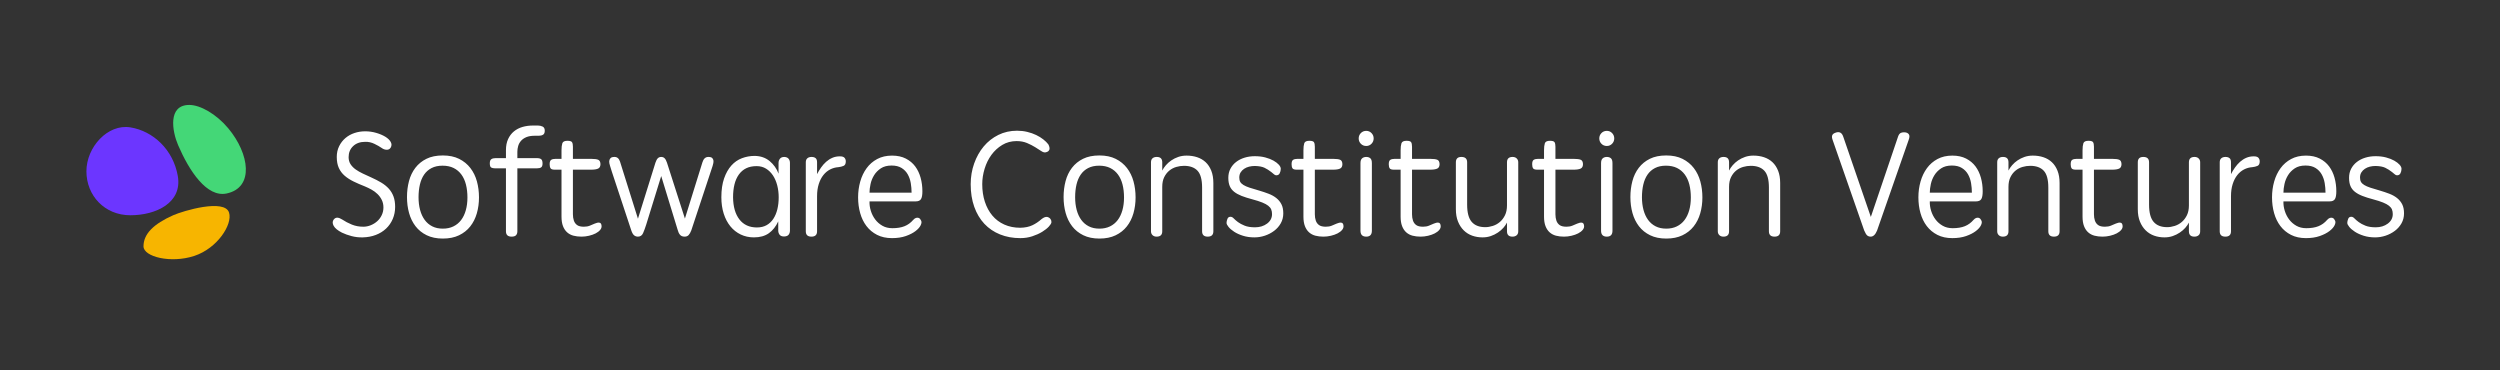 <?xml version="1.0" encoding="UTF-8"?>
<svg width="810px" height="120px" viewBox="0 0 810 120" version="1.1" xmlns="http://www.w3.org/2000/svg" xmlns:xlink="http://www.w3.org/1999/xlink">
    <rect x="0" y="0" width="810" height="120" fill="#333333" stroke="none"/>
    <!-- Generator: Sketch 62 (91390) - https://sketch.com -->
    <title>logo dark</title>
    <desc>Created with Sketch.</desc>
    <g id="logo-dark" stroke="none" stroke-width="1" fill="none" fill-rule="evenodd">
        <g id="Group" transform="translate(28, 34)">
            <path d="M14.238,35.742 C22.591,35.742 31.116,31.672 29.612,23.044 C28.107,14.416 21.564,8.448 14.238,7.266 C6.913,6.083 1.95399252e-14,13.64 1.95399252e-14,21.504 C1.95399252e-14,29.367 5.885,35.742 14.238,35.742 Z" id="Oval" fill="#6C36FF"></path>
            <path d="M36.37,47.773 C42.883,45.535 46.471,42.609 46.823,38.584 C47.119,35.203 38.491,32.222 30.713,34.05 C23.014,35.86 17.414,43.126 18.255,47.043 C19.263,51.737 33.05,48.914 36.37,47.773 Z" id="Oval-Copy" fill="#F7B500" transform="translate(32.501, 41.577) rotate(175) translate(-32.501, -41.577) "></path>
            <path d="M45.407,28.692 C54.452,26.792 52.827,15.807 45.969,7.589 C42.101,2.955 36.901,-1.66533454e-15 33.33,-1.66533454e-15 C26.287,-1.66533454e-15 27.788,8.566 29.698,13.008 C33.33,21.451 39.023,30.033 45.407,28.692 Z" id="Oval" fill="#44D777"></path>
        </g>
        <path d="M117.057,76.916 L117.512,76.912 C119.048,76.88 120.464,76.616 121.76,76.12 C123.056,75.624 124.168,74.936 125.096,74.056 C126.024,73.176 126.744,72.136 127.256,70.936 C127.768,69.736 128.024,68.432 128.024,67.024 C128.024,65.744 127.848,64.624 127.496,63.664 C127.144,62.704 126.632,61.856 125.96,61.12 C125.288,60.384 124.472,59.728 123.512,59.152 C122.552,58.576 121.464,58.016 120.248,57.472 C119.32,57.056 118.416,56.64 117.536,56.224 C116.656,55.808 115.88,55.36 115.208,54.88 C114.536,54.4 113.992,53.84 113.576,53.2 C113.16,52.56 112.952,51.792 112.952,50.896 C112.952,49.456 113.44,48.272 114.416,47.344 C115.392,46.416 116.696,45.952 118.328,45.952 C119.352,45.92 120.344,46.136 121.304,46.6 C122.264,47.064 123.064,47.52 123.704,47.968 C124.184,48.32 124.712,48.504 125.288,48.52 C125.864,48.536 126.296,48.304 126.584,47.824 C126.936,47.216 126.936,46.6 126.584,45.976 C126.232,45.352 125.648,44.792 124.832,44.296 C124.016,43.8 123.032,43.384 121.88,43.048 C120.728,42.712 119.544,42.544 118.328,42.544 C117.112,42.544 115.952,42.728 114.848,43.096 C113.744,43.464 112.768,44.008 111.92,44.728 C111.072,45.448 110.392,46.328 109.88,47.368 C109.368,48.408 109.112,49.568 109.112,50.848 C109.112,52.256 109.336,53.448 109.784,54.424 C110.232,55.4 110.864,56.24 111.68,56.944 C112.496,57.648 113.464,58.272 114.584,58.816 C115.704,59.36 116.92,59.888 118.232,60.4 C118.936,60.688 119.648,61.032 120.368,61.432 C121.088,61.832 121.736,62.312 122.312,62.872 C122.888,63.432 123.352,64.072 123.704,64.792 C124.056,65.512 124.232,66.32 124.232,67.216 C124.232,68.112 124.048,68.944 123.68,69.712 C123.312,70.48 122.824,71.136 122.216,71.68 C121.608,72.224 120.912,72.656 120.128,72.976 C119.344,73.296 118.536,73.456 117.704,73.456 C116.36,73.456 115.12,73.224 113.984,72.76 C112.848,72.296 111.8,71.744 110.84,71.104 C110.296,70.752 109.792,70.56 109.328,70.528 C108.864,70.496 108.456,70.704 108.104,71.152 C107.688,71.728 107.688,72.4 108.104,73.168 C108.52,73.936 109.416,74.672 110.792,75.376 C111.72,75.824 112.768,76.2 113.936,76.504 C115.104,76.808 116.296,76.944 117.512,76.912 L117.057,76.916 Z M143.48,77.296 C145.496,77.296 147.24,76.944 148.712,76.24 C150.184,75.536 151.4,74.576 152.36,73.36 C153.32,72.144 154.032,70.728 154.496,69.112 C154.96,67.496 155.192,65.776 155.192,63.952 C155.192,62.128 154.968,60.4 154.52,58.768 C154.072,57.136 153.368,55.696 152.408,54.448 C151.448,53.2 150.232,52.208 148.76,51.472 C147.288,50.736 145.528,50.368 143.48,50.368 C141.4,50.368 139.632,50.728 138.176,51.448 C136.72,52.168 135.52,53.144 134.576,54.376 C133.632,55.608 132.944,57.04 132.512,58.672 C132.08,60.304 131.864,62.032 131.864,63.856 C131.864,65.68 132.088,67.4 132.536,69.016 C132.984,70.632 133.68,72.056 134.624,73.288 C135.568,74.52 136.776,75.496 138.248,76.216 C139.72,76.936 141.464,77.296 143.48,77.296 Z M143.48,74.08 C142.168,74.08 141.024,73.832 140.048,73.336 C139.072,72.84 138.256,72.144 137.6,71.248 C136.944,70.352 136.448,69.28 136.112,68.032 C135.776,66.784 135.608,65.408 135.608,63.904 C135.608,62.432 135.752,61.072 136.04,59.824 C136.328,58.576 136.784,57.496 137.408,56.584 C138.032,55.672 138.84,54.96 139.832,54.448 C140.824,53.936 142.008,53.68 143.384,53.68 C144.76,53.68 145.952,53.928 146.96,54.424 C147.968,54.92 148.808,55.624 149.48,56.536 C150.152,57.448 150.648,58.536 150.968,59.8 C151.288,61.064 151.448,62.464 151.448,64 C151.448,65.504 151.272,66.88 150.92,68.128 C150.568,69.376 150.056,70.44 149.384,71.32 C148.712,72.2 147.88,72.88 146.888,73.36 C145.896,73.84 144.76,74.08 143.48,74.08 Z M165.752,76.672 C166.424,76.672 166.904,76.52 167.192,76.216 C167.48,75.912 167.624,75.488 167.624,74.944 L167.624,74.944 L167.624,54.544 L173.912,54.544 C174.552,54.544 175.024,54.44 175.328,54.232 C175.632,54.024 175.784,53.6 175.784,52.96 C175.784,52.288 175.64,51.832 175.352,51.592 C175.064,51.352 174.584,51.232 173.912,51.232 L173.912,51.232 L167.624,51.232 L167.624,49.168 C167.624,48.56 167.712,47.944 167.888,47.32 C168.064,46.696 168.368,46.136 168.8,45.64 C169.232,45.144 169.808,44.744 170.528,44.44 C171.248,44.136 172.152,43.984 173.24,43.984 L173.24,43.984 L174.584,43.984 C175.128,43.984 175.584,43.872 175.952,43.648 C176.32,43.424 176.504,42.992 176.504,42.352 C176.504,41.68 176.272,41.232 175.808,41.008 C175.344,40.784 174.84,40.672 174.296,40.672 L174.296,40.672 L172.664,40.672 C171.48,40.672 170.36,40.824 169.304,41.128 C168.248,41.432 167.32,41.912 166.52,42.568 C165.72,43.224 165.088,44.056 164.624,45.064 C164.16,46.072 163.928,47.264 163.928,48.64 L163.928,48.64 L163.928,51.232 L160.568,51.232 C159.992,51.232 159.536,51.344 159.2,51.568 C158.864,51.792 158.696,52.24 158.696,52.912 C158.696,53.648 158.848,54.104 159.152,54.28 C159.456,54.456 159.88,54.544 160.424,54.544 L160.424,54.544 L163.928,54.544 L163.928,74.944 C163.928,76.096 164.536,76.672 165.752,76.672 Z M188.408,76.672 C189.208,76.672 190.016,76.576 190.832,76.384 C191.648,76.192 192.368,75.936 192.992,75.616 C193.616,75.296 194.112,74.912 194.48,74.464 C194.848,74.016 194.984,73.536 194.888,73.024 C194.824,72.48 194.584,72.184 194.168,72.136 C193.752,72.088 193.256,72.192 192.68,72.448 C192.168,72.672 191.64,72.896 191.096,73.12 C190.552,73.344 189.912,73.456 189.176,73.456 C188.216,73.456 187.488,73.28 186.992,72.928 C186.496,72.576 186.144,72.096 185.936,71.488 C185.728,70.88 185.624,70.192 185.624,69.424 L185.624,69.424 L185.624,54.976 L191.48,54.976 C192.536,54.976 193.312,54.856 193.808,54.616 C194.304,54.376 194.552,53.888 194.552,53.152 C194.52,52.416 194.272,51.952 193.808,51.76 C193.344,51.568 192.6,51.472 191.576,51.472 L191.576,51.472 L185.624,51.472 L185.624,47.536 C185.624,46.864 185.528,46.376 185.336,46.072 C185.144,45.768 184.648,45.616 183.848,45.616 C182.92,45.616 182.368,45.888 182.192,46.432 C182.016,46.976 181.928,47.728 181.928,48.688 L181.928,48.688 L181.928,51.472 L179.96,51.472 C179.384,51.472 178.928,51.576 178.592,51.784 C178.256,51.992 178.088,52.464 178.088,53.2 C178.088,53.776 178.184,54.216 178.376,54.52 C178.568,54.824 179.032,54.976 179.768,54.976 L179.768,54.976 L181.928,54.976 L181.928,70.192 C181.928,71.408 182.088,72.432 182.408,73.264 C182.728,74.096 183.176,74.768 183.752,75.28 C184.328,75.792 185.008,76.152 185.792,76.36 C186.576,76.568 187.448,76.672 188.408,76.672 Z M221.816,76.672 C222.36,76.672 222.792,76.504 223.112,76.168 C223.432,75.832 223.72,75.328 223.976,74.656 L223.976,74.656 L230.264,55.648 C230.456,55.104 230.664,54.472 230.888,53.752 C231.112,53.032 231.208,52.496 231.176,52.144 C231.144,51.792 231.016,51.488 230.792,51.232 C230.568,50.976 230.136,50.848 229.496,50.848 C228.568,50.848 227.928,51.44 227.576,52.624 L227.576,52.624 L221.912,70.816 L216.104,52.72 C215.88,52.048 215.624,51.568 215.336,51.28 C215.048,50.992 214.68,50.848 214.232,50.848 C213.784,50.848 213.416,50.992 213.128,51.28 C212.84,51.568 212.584,52.048 212.36,52.72 L212.36,52.72 L206.696,70.864 L200.877,52.336 C200.543,51.344 199.955,50.848 199.112,50.848 C198.472,50.848 198.032,50.984 197.792,51.256 C197.552,51.528 197.416,51.856 197.384,52.24 C197.352,52.592 197.448,53.112 197.672,53.8 C197.896,54.488 198.088,55.104 198.248,55.648 L198.248,55.648 L204.536,74.656 C204.792,75.424 205.096,75.952 205.448,76.24 C205.8,76.528 206.216,76.672 206.696,76.672 C207.464,76.672 208.016,76.296 208.352,75.544 C208.688,74.792 209.032,73.856 209.384,72.736 L209.384,72.736 L214.232,57.04 L219.56,74.464 C219.72,75.104 219.968,75.632 220.304,76.048 C220.64,76.464 221.144,76.672 221.816,76.672 Z M244.28,76.912 C246.232,76.912 247.84,76.464 249.104,75.568 C250.368,74.672 251.384,73.392 252.152,71.728 L252.152,71.728 L252.152,74.704 C252.152,75.216 252.296,75.664 252.584,76.048 C252.872,76.432 253.368,76.624 254.072,76.624 C254.776,76.592 255.264,76.392 255.536,76.024 C255.808,75.656 255.944,75.216 255.944,74.704 L255.944,74.704 L255.944,52.768 C255.944,52.256 255.8,51.816 255.512,51.448 C255.224,51.08 254.76,50.88 254.12,50.848 C253.48,50.848 253.008,51.04 252.704,51.424 C252.4,51.808 252.248,52.256 252.248,52.768 L252.248,52.768 L252.248,56.272 C251.64,54.64 250.68,53.28 249.368,52.192 C248.056,51.104 246.44,50.544 244.52,50.512 C243.08,50.512 241.704,50.76 240.392,51.256 C239.08,51.752 237.936,52.544 236.96,53.632 C235.984,54.72 235.2,56.112 234.608,57.808 C234.016,59.504 233.72,61.536 233.72,63.904 C233.72,65.856 233.976,67.632 234.488,69.232 C235,70.832 235.72,72.2 236.648,73.336 C237.576,74.472 238.688,75.352 239.984,75.976 C241.28,76.6 242.712,76.912 244.28,76.912 Z M245.24,73.696 C242.808,73.696 240.92,72.832 239.576,71.104 C238.232,69.376 237.544,66.976 237.512,63.904 C237.512,62.368 237.664,60.984 237.968,59.752 C238.272,58.52 238.744,57.456 239.384,56.56 C240.024,55.664 240.816,54.984 241.76,54.52 C242.704,54.056 243.832,53.824 245.144,53.824 C246.296,53.824 247.312,54.096 248.192,54.64 C249.072,55.184 249.816,55.912 250.424,56.824 C251.032,57.736 251.496,58.808 251.816,60.04 C252.136,61.272 252.296,62.576 252.296,63.952 C252.296,65.328 252.152,66.608 251.864,67.792 C251.576,68.976 251.144,70.008 250.568,70.888 C249.992,71.768 249.264,72.456 248.384,72.952 C247.504,73.448 246.456,73.696 245.24,73.696 Z M262.904,76.672 C264.12,76.672 264.728,76.096 264.728,74.944 L264.728,74.944 L264.728,63.568 C264.728,62.096 264.912,60.784 265.28,59.632 C265.648,58.48 266.144,57.512 266.768,56.728 C267.392,55.944 268.12,55.336 268.952,54.904 C269.784,54.472 270.68,54.224 271.64,54.16 C272.248,54.096 272.8,53.96 273.296,53.752 C273.792,53.544 274.04,53.056 274.04,52.288 C274.04,51.84 273.904,51.456 273.632,51.136 C273.36,50.816 272.856,50.656 272.12,50.656 C271.224,50.656 270.408,50.816 269.672,51.136 C268.936,51.456 268.264,51.888 267.656,52.432 C267.048,52.976 266.504,53.592 266.024,54.28 C265.544,54.968 265.112,55.68 264.728,56.416 L264.728,56.416 L264.728,52.576 C264.728,51.936 264.568,51.488 264.248,51.232 C263.928,50.976 263.496,50.848 262.952,50.848 C262.376,50.848 261.92,50.992 261.584,51.28 C261.248,51.568 261.08,52 261.08,52.576 L261.08,52.576 L261.08,74.944 C261.08,76.096 261.688,76.672 262.904,76.672 Z M289.016,77.152 C290.712,77.152 292.2,76.928 293.48,76.48 C294.76,76.032 295.808,75.496 296.624,74.872 C297.44,74.248 298,73.616 298.304,72.976 C298.608,72.336 298.648,71.824 298.424,71.44 C298.36,71.28 298.256,71.112 298.112,70.936 C297.968,70.76 297.784,70.64 297.56,70.576 C297.336,70.512 297.08,70.52 296.792,70.6 C296.504,70.68 296.2,70.896 295.88,71.248 C295.08,72.176 294.144,72.856 293.072,73.288 C292,73.72 290.68,73.936 289.112,73.936 C287.896,73.936 286.824,73.672 285.896,73.144 C284.968,72.616 284.192,71.936 283.568,71.104 C282.944,70.272 282.472,69.344 282.152,68.32 C281.832,67.296 281.688,66.272 281.72,65.248 L281.72,65.248 L296.696,65.248 C297.528,65.248 298.096,65 298.4,64.504 C298.704,64.008 298.856,63.168 298.856,61.984 C298.856,60.448 298.664,58.984 298.28,57.592 C297.896,56.2 297.312,54.976 296.528,53.92 C295.744,52.864 294.728,52.016 293.48,51.376 C292.232,50.736 290.744,50.416 289.016,50.416 C287.192,50.416 285.592,50.784 284.216,51.52 C282.84,52.256 281.696,53.248 280.784,54.496 C279.872,55.744 279.184,57.184 278.72,58.816 C278.256,60.448 278.024,62.16 278.024,63.952 C278.024,65.744 278.248,67.44 278.696,69.04 C279.144,70.64 279.824,72.04 280.736,73.24 C281.648,74.44 282.792,75.392 284.168,76.096 C285.544,76.8 287.16,77.152 289.016,77.152 Z M295.352,62.416 L281.72,62.416 C281.72,61.584 281.832,60.656 282.056,59.632 C282.28,58.608 282.664,57.656 283.208,56.776 C283.752,55.896 284.48,55.152 285.392,54.544 C286.304,53.936 287.464,53.632 288.872,53.632 C290.184,53.632 291.264,53.896 292.112,54.424 C292.96,54.952 293.624,55.64 294.104,56.488 C294.584,57.336 294.912,58.28 295.088,59.32 C295.264,60.36 295.352,61.392 295.352,62.416 L295.352,62.416 Z M330.584,77.152 C331.96,77.152 333.256,76.952 334.472,76.552 C335.688,76.152 336.752,75.672 337.664,75.112 C338.576,74.552 339.296,73.984 339.824,73.408 C340.352,72.832 340.632,72.368 340.664,72.016 C340.696,71.664 340.6,71.32 340.376,70.984 C340.152,70.648 339.8,70.416 339.32,70.288 C338.808,70.192 338.2,70.416 337.496,70.96 C336.568,71.792 335.568,72.464 334.496,72.976 C333.424,73.488 332.12,73.76 330.584,73.792 C328.664,73.792 326.936,73.448 325.4,72.76 C323.864,72.072 322.568,71.096 321.512,69.832 C320.456,68.568 319.648,67.072 319.088,65.344 C318.528,63.616 318.248,61.728 318.248,59.68 C318.248,58.016 318.504,56.344 319.016,54.664 C319.528,52.984 320.264,51.488 321.224,50.176 C322.184,48.864 323.352,47.792 324.728,46.96 C326.104,46.128 327.656,45.712 329.384,45.712 C330.632,45.712 331.752,45.92 332.744,46.336 C333.736,46.752 334.616,47.2 335.384,47.68 C336.152,48.16 336.816,48.584 337.376,48.952 C337.936,49.32 338.408,49.456 338.792,49.36 C339.144,49.296 339.424,49.176 339.632,49 C339.84,48.824 339.976,48.608 340.04,48.352 C340.104,47.904 339.976,47.376 339.656,46.768 C339.24,46.224 338.696,45.688 338.024,45.16 C337.352,44.632 336.584,44.16 335.72,43.744 C334.856,43.328 333.896,42.992 332.84,42.736 C331.784,42.48 330.68,42.352 329.528,42.352 C327.32,42.352 325.296,42.808 323.456,43.72 C321.616,44.632 320.04,45.872 318.728,47.44 C317.416,49.008 316.384,50.848 315.632,52.96 C314.88,55.072 314.504,57.312 314.504,59.68 C314.504,62.4 314.888,64.84 315.656,67 C316.424,69.16 317.512,70.992 318.92,72.496 C320.328,74 322.024,75.152 324.008,75.952 C325.992,76.752 328.184,77.152 330.584,77.152 Z M356.216,77.296 C358.232,77.296 359.976,76.944 361.448,76.24 C362.92,75.536 364.136,74.576 365.096,73.36 C366.056,72.144 366.768,70.728 367.232,69.112 C367.696,67.496 367.928,65.776 367.928,63.952 C367.928,62.128 367.704,60.4 367.256,58.768 C366.808,57.136 366.104,55.696 365.144,54.448 C364.184,53.2 362.968,52.208 361.496,51.472 C360.024,50.736 358.264,50.368 356.216,50.368 C354.136,50.368 352.368,50.728 350.912,51.448 C349.456,52.168 348.256,53.144 347.312,54.376 C346.368,55.608 345.68,57.04 345.248,58.672 C344.816,60.304 344.6,62.032 344.6,63.856 C344.6,65.68 344.824,67.4 345.272,69.016 C345.72,70.632 346.416,72.056 347.36,73.288 C348.304,74.52 349.512,75.496 350.984,76.216 C352.456,76.936 354.2,77.296 356.216,77.296 Z M356.216,74.08 C354.904,74.08 353.76,73.832 352.784,73.336 C351.808,72.84 350.992,72.144 350.336,71.248 C349.68,70.352 349.184,69.28 348.848,68.032 C348.512,66.784 348.344,65.408 348.344,63.904 C348.344,62.432 348.488,61.072 348.776,59.824 C349.064,58.576 349.52,57.496 350.144,56.584 C350.768,55.672 351.576,54.96 352.568,54.448 C353.56,53.936 354.744,53.68 356.12,53.68 C357.496,53.68 358.688,53.928 359.696,54.424 C360.704,54.92 361.544,55.624 362.216,56.536 C362.888,57.448 363.384,58.536 363.704,59.8 C364.024,61.064 364.184,62.464 364.184,64 C364.184,65.504 364.008,66.88 363.656,68.128 C363.304,69.376 362.792,70.44 362.12,71.32 C361.448,72.2 360.616,72.88 359.624,73.36 C358.632,73.84 357.496,74.08 356.216,74.08 Z M391.304,76.672 C392.52,76.672 393.128,76.096 393.128,74.944 L393.128,74.944 L393.128,59.296 C393.128,57.76 392.904,56.432 392.456,55.312 C392.008,54.192 391.4,53.272 390.632,52.552 C389.864,51.832 388.952,51.296 387.896,50.944 C386.84,50.592 385.688,50.416 384.44,50.416 C383.48,50.416 382.584,50.56 381.752,50.848 C380.92,51.136 380.168,51.512 379.496,51.976 C378.824,52.44 378.24,52.96 377.744,53.536 C377.248,54.112 376.856,54.688 376.568,55.264 L376.568,55.264 L376.568,52.576 C376.568,51.424 375.976,50.848 374.792,50.848 C374.216,50.848 373.76,50.992 373.424,51.28 C373.088,51.568 372.92,52 372.92,52.576 L372.92,52.576 L372.92,74.944 C372.92,75.456 373.088,75.872 373.424,76.192 C373.76,76.512 374.2,76.672 374.744,76.672 C375.96,76.672 376.568,76.096 376.568,74.944 L376.568,74.944 L376.568,60.544 C376.568,59.296 376.784,58.24 377.216,57.376 C377.648,56.512 378.2,55.808 378.872,55.264 C379.544,54.72 380.296,54.328 381.128,54.088 C381.96,53.848 382.792,53.728 383.624,53.728 C385.544,53.728 387,54.256 387.992,55.312 C388.984,56.368 389.48,58.192 389.48,60.784 L389.48,60.784 L389.48,74.944 C389.48,76.096 390.088,76.672 391.304,76.672 Z M406.424,76.912 C407.576,76.912 408.704,76.728 409.808,76.36 C410.912,75.992 411.912,75.472 412.808,74.8 C413.704,74.128 414.424,73.312 414.968,72.352 C415.512,71.392 415.784,70.32 415.784,69.136 C415.784,67.952 415.584,66.968 415.184,66.184 C414.784,65.4 414.232,64.728 413.528,64.168 C412.824,63.608 411.992,63.144 411.032,62.776 C410.072,62.408 409.048,62.064 407.96,61.744 C406.712,61.392 405.68,61.08 404.864,60.808 C404.048,60.536 403.392,60.248 402.896,59.944 C402.4,59.64 402.048,59.304 401.84,58.936 C401.632,58.568 401.528,58.096 401.528,57.52 C401.528,56.88 401.672,56.328 401.96,55.864 C402.248,55.4 402.632,55.008 403.112,54.688 C403.592,54.368 404.128,54.136 404.72,53.992 C405.312,53.848 405.928,53.776 406.568,53.776 C407.912,53.808 408.952,54 409.688,54.352 C410.424,54.704 411.16,55.168 411.896,55.744 C412.312,56.096 412.632,56.36 412.856,56.536 C413.08,56.712 413.304,56.8 413.528,56.8 C414.04,56.8 414.408,56.576 414.632,56.128 C414.856,55.68 414.968,55.2 414.968,54.688 C414.968,54.272 414.76,53.832 414.344,53.368 C413.928,52.904 413.352,52.464 412.616,52.048 C411.88,51.632 411,51.288 409.976,51.016 C408.952,50.744 407.816,50.608 406.568,50.608 C405.384,50.608 404.272,50.768 403.232,51.088 C402.192,51.408 401.28,51.872 400.496,52.48 C399.712,53.088 399.096,53.824 398.648,54.688 C398.2,55.552 397.976,56.528 397.976,57.616 C397.976,58.672 398.128,59.56 398.432,60.28 C398.736,61 399.208,61.616 399.848,62.128 C400.488,62.64 401.296,63.088 402.272,63.472 C403.248,63.856 404.408,64.224 405.752,64.576 C407.064,64.928 408.136,65.272 408.968,65.608 C409.8,65.944 410.448,66.296 410.912,66.664 C411.376,67.032 411.696,67.432 411.872,67.864 C412.048,68.296 412.136,68.8 412.136,69.376 C412.136,70.624 411.6,71.648 410.528,72.448 C409.456,73.248 408.152,73.648 406.616,73.648 C405.272,73.648 404.16,73.472 403.28,73.12 C402.4,72.768 401.68,72.384 401.12,71.968 C400.56,71.552 400.104,71.16 399.752,70.792 C399.4,70.424 399.064,70.24 398.744,70.24 C398.232,70.208 397.88,70.432 397.688,70.912 C397.496,71.392 397.4,71.824 397.4,72.208 C397.4,72.56 397.616,73 398.048,73.528 C398.48,74.056 399.088,74.576 399.872,75.088 C400.656,75.6 401.608,76.032 402.728,76.384 C403.848,76.736 405.08,76.912 406.424,76.912 Z M428.792,76.672 C429.592,76.672 430.4,76.576 431.216,76.384 C432.032,76.192 432.752,75.936 433.376,75.616 C434,75.296 434.496,74.912 434.864,74.464 C435.232,74.016 435.368,73.536 435.272,73.024 C435.208,72.48 434.968,72.184 434.552,72.136 C434.136,72.088 433.64,72.192 433.064,72.448 C432.552,72.672 432.024,72.896 431.48,73.12 C430.936,73.344 430.296,73.456 429.56,73.456 C428.6,73.456 427.872,73.28 427.376,72.928 C426.88,72.576 426.528,72.096 426.32,71.488 C426.112,70.88 426.008,70.192 426.008,69.424 L426.008,69.424 L426.008,54.976 L431.864,54.976 C432.92,54.976 433.696,54.856 434.192,54.616 C434.688,54.376 434.936,53.888 434.936,53.152 C434.904,52.416 434.656,51.952 434.192,51.76 C433.728,51.568 432.984,51.472 431.96,51.472 L431.96,51.472 L426.008,51.472 L426.008,47.536 C426.008,46.864 425.912,46.376 425.72,46.072 C425.528,45.768 425.032,45.616 424.232,45.616 C423.304,45.616 422.752,45.888 422.576,46.432 C422.4,46.976 422.312,47.728 422.312,48.688 L422.312,48.688 L422.312,51.472 L420.344,51.472 C419.768,51.472 419.312,51.576 418.976,51.784 C418.64,51.992 418.472,52.464 418.472,53.2 C418.472,53.776 418.568,54.216 418.76,54.52 C418.952,54.824 419.416,54.976 420.152,54.976 L420.152,54.976 L422.312,54.976 L422.312,70.192 C422.312,71.408 422.472,72.432 422.792,73.264 C423.112,74.096 423.56,74.768 424.136,75.28 C424.712,75.792 425.392,76.152 426.176,76.36 C426.96,76.568 427.832,76.672 428.792,76.672 Z M442.664,47.296 C443.336,47.296 443.904,47.056 444.368,46.576 C444.832,46.096 445.064,45.52 445.064,44.848 C445.064,44.176 444.832,43.6 444.368,43.12 C443.904,42.64 443.336,42.4 442.664,42.4 C441.96,42.4 441.376,42.64 440.912,43.12 C440.448,43.6 440.216,44.176 440.216,44.848 C440.216,45.52 440.448,46.096 440.912,46.576 C441.376,47.056 441.96,47.296 442.664,47.296 Z M442.664,76.672 C443.88,76.672 444.488,76.032 444.488,74.752 L444.488,74.752 L444.488,52.864 C444.488,52.096 444.32,51.568 443.984,51.28 C443.648,50.992 443.208,50.848 442.664,50.848 C442.12,50.848 441.672,51 441.32,51.304 C440.968,51.608 440.792,52.128 440.792,52.864 L440.792,52.864 L440.792,74.752 C440.792,76.032 441.416,76.672 442.664,76.672 Z M460.28,76.672 C461.08,76.672 461.888,76.576 462.704,76.384 C463.52,76.192 464.24,75.936 464.864,75.616 C465.488,75.296 465.984,74.912 466.352,74.464 C466.72,74.016 466.856,73.536 466.76,73.024 C466.696,72.48 466.456,72.184 466.04,72.136 C465.624,72.088 465.128,72.192 464.552,72.448 C464.04,72.672 463.512,72.896 462.968,73.12 C462.424,73.344 461.784,73.456 461.048,73.456 C460.088,73.456 459.36,73.28 458.864,72.928 C458.368,72.576 458.016,72.096 457.808,71.488 C457.6,70.88 457.496,70.192 457.496,69.424 L457.496,69.424 L457.496,54.976 L463.352,54.976 C464.408,54.976 465.184,54.856 465.68,54.616 C466.176,54.376 466.424,53.888 466.424,53.152 C466.392,52.416 466.144,51.952 465.68,51.76 C465.216,51.568 464.472,51.472 463.448,51.472 L463.448,51.472 L457.496,51.472 L457.496,47.536 C457.496,46.864 457.4,46.376 457.208,46.072 C457.016,45.768 456.52,45.616 455.72,45.616 C454.792,45.616 454.24,45.888 454.064,46.432 C453.888,46.976 453.8,47.728 453.8,48.688 L453.8,48.688 L453.8,51.472 L451.832,51.472 C451.256,51.472 450.8,51.576 450.464,51.784 C450.128,51.992 449.96,52.464 449.96,53.2 C449.96,53.776 450.056,54.216 450.248,54.52 C450.44,54.824 450.904,54.976 451.64,54.976 L451.64,54.976 L453.8,54.976 L453.8,70.192 C453.8,71.408 453.96,72.432 454.28,73.264 C454.6,74.096 455.048,74.768 455.624,75.28 C456.2,75.792 456.88,76.152 457.664,76.36 C458.448,76.568 459.32,76.672 460.28,76.672 Z M480.344,76.912 C481.304,76.912 482.2,76.768 483.032,76.48 C483.864,76.192 484.624,75.816 485.312,75.352 C486,74.888 486.592,74.376 487.088,73.816 C487.584,73.256 487.976,72.688 488.264,72.112 L488.264,72.112 L488.264,74.944 C488.264,76.096 488.856,76.672 490.04,76.672 C490.584,76.672 491.032,76.528 491.384,76.24 C491.736,75.952 491.912,75.52 491.912,74.944 L491.912,74.944 L491.912,52.576 C491.912,52.064 491.744,51.648 491.408,51.328 C491.072,51.008 490.632,50.848 490.088,50.848 C488.872,50.848 488.264,51.424 488.264,52.576 L488.264,52.576 L488.264,66.544 C488.264,67.792 488.048,68.856 487.616,69.736 C487.184,70.616 486.632,71.344 485.96,71.92 C485.288,72.496 484.528,72.92 483.68,73.192 C482.832,73.464 482.008,73.6 481.208,73.6 C479.288,73.6 477.832,73.032 476.84,71.896 C475.848,70.76 475.352,68.896 475.352,66.304 L475.352,66.304 L475.352,52.576 C475.352,51.424 474.728,50.848 473.48,50.848 C472.296,50.848 471.704,51.424 471.704,52.576 L471.704,52.576 L471.704,67.792 C471.704,69.328 471.936,70.664 472.4,71.8 C472.864,72.936 473.488,73.888 474.272,74.656 C475.056,75.424 475.968,75.992 477.008,76.36 C478.048,76.728 479.16,76.912 480.344,76.912 Z M506.744,76.672 C507.544,76.672 508.352,76.576 509.168,76.384 C509.984,76.192 510.704,75.936 511.328,75.616 C511.952,75.296 512.448,74.912 512.816,74.464 C513.184,74.016 513.32,73.536 513.224,73.024 C513.16,72.48 512.92,72.184 512.504,72.136 C512.088,72.088 511.592,72.192 511.016,72.448 C510.504,72.672 509.976,72.896 509.432,73.12 C508.888,73.344 508.248,73.456 507.512,73.456 C506.552,73.456 505.824,73.28 505.328,72.928 C504.832,72.576 504.48,72.096 504.272,71.488 C504.064,70.88 503.96,70.192 503.96,69.424 L503.96,69.424 L503.96,54.976 L509.816,54.976 C510.872,54.976 511.648,54.856 512.144,54.616 C512.64,54.376 512.888,53.888 512.888,53.152 C512.856,52.416 512.608,51.952 512.144,51.76 C511.68,51.568 510.936,51.472 509.912,51.472 L509.912,51.472 L503.96,51.472 L503.96,47.536 C503.96,46.864 503.864,46.376 503.672,46.072 C503.48,45.768 502.984,45.616 502.184,45.616 C501.256,45.616 500.704,45.888 500.528,46.432 C500.352,46.976 500.264,47.728 500.264,48.688 L500.264,48.688 L500.264,51.472 L498.296,51.472 C497.72,51.472 497.264,51.576 496.928,51.784 C496.592,51.992 496.424,52.464 496.424,53.2 C496.424,53.776 496.52,54.216 496.712,54.52 C496.904,54.824 497.368,54.976 498.104,54.976 L498.104,54.976 L500.264,54.976 L500.264,70.192 C500.264,71.408 500.424,72.432 500.744,73.264 C501.064,74.096 501.512,74.768 502.088,75.28 C502.664,75.792 503.344,76.152 504.128,76.36 C504.912,76.568 505.784,76.672 506.744,76.672 Z M520.616,47.296 C521.288,47.296 521.856,47.056 522.32,46.576 C522.784,46.096 523.016,45.52 523.016,44.848 C523.016,44.176 522.784,43.6 522.32,43.12 C521.856,42.64 521.288,42.4 520.616,42.4 C519.912,42.4 519.328,42.64 518.864,43.12 C518.4,43.6 518.168,44.176 518.168,44.848 C518.168,45.52 518.4,46.096 518.864,46.576 C519.328,47.056 519.912,47.296 520.616,47.296 Z M520.616,76.672 C521.832,76.672 522.44,76.032 522.44,74.752 L522.44,74.752 L522.44,52.864 C522.44,52.096 522.272,51.568 521.936,51.28 C521.6,50.992 521.16,50.848 520.616,50.848 C520.072,50.848 519.624,51 519.272,51.304 C518.92,51.608 518.744,52.128 518.744,52.864 L518.744,52.864 L518.744,74.752 C518.744,76.032 519.368,76.672 520.616,76.672 Z M539.864,77.296 C541.88,77.296 543.624,76.944 545.096,76.24 C546.568,75.536 547.784,74.576 548.744,73.36 C549.704,72.144 550.416,70.728 550.88,69.112 C551.344,67.496 551.576,65.776 551.576,63.952 C551.576,62.128 551.352,60.4 550.904,58.768 C550.456,57.136 549.752,55.696 548.792,54.448 C547.832,53.2 546.616,52.208 545.144,51.472 C543.672,50.736 541.912,50.368 539.864,50.368 C537.784,50.368 536.016,50.728 534.56,51.448 C533.104,52.168 531.904,53.144 530.96,54.376 C530.016,55.608 529.328,57.04 528.896,58.672 C528.464,60.304 528.248,62.032 528.248,63.856 C528.248,65.68 528.472,67.4 528.92,69.016 C529.368,70.632 530.064,72.056 531.008,73.288 C531.952,74.52 533.16,75.496 534.632,76.216 C536.104,76.936 537.848,77.296 539.864,77.296 Z M539.864,74.08 C538.552,74.08 537.408,73.832 536.432,73.336 C535.456,72.84 534.64,72.144 533.984,71.248 C533.328,70.352 532.832,69.28 532.496,68.032 C532.16,66.784 531.992,65.408 531.992,63.904 C531.992,62.432 532.136,61.072 532.424,59.824 C532.712,58.576 533.168,57.496 533.792,56.584 C534.416,55.672 535.224,54.96 536.216,54.448 C537.208,53.936 538.392,53.68 539.768,53.68 C541.144,53.68 542.336,53.928 543.344,54.424 C544.352,54.92 545.192,55.624 545.864,56.536 C546.536,57.448 547.032,58.536 547.352,59.8 C547.672,61.064 547.832,62.464 547.832,64 C547.832,65.504 547.656,66.88 547.304,68.128 C546.952,69.376 546.44,70.44 545.768,71.32 C545.096,72.2 544.264,72.88 543.272,73.36 C542.28,73.84 541.144,74.08 539.864,74.08 Z M574.952,76.672 C576.168,76.672 576.776,76.096 576.776,74.944 L576.776,74.944 L576.776,59.296 C576.776,57.76 576.552,56.432 576.104,55.312 C575.656,54.192 575.048,53.272 574.28,52.552 C573.512,51.832 572.6,51.296 571.544,50.944 C570.488,50.592 569.336,50.416 568.088,50.416 C567.128,50.416 566.232,50.56 565.4,50.848 C564.568,51.136 563.816,51.512 563.144,51.976 C562.472,52.44 561.888,52.96 561.392,53.536 C560.896,54.112 560.504,54.688 560.216,55.264 L560.216,55.264 L560.216,52.576 C560.216,51.424 559.624,50.848 558.44,50.848 C557.864,50.848 557.408,50.992 557.072,51.28 C556.736,51.568 556.568,52 556.568,52.576 L556.568,52.576 L556.568,74.944 C556.568,75.456 556.736,75.872 557.072,76.192 C557.408,76.512 557.848,76.672 558.392,76.672 C559.608,76.672 560.216,76.096 560.216,74.944 L560.216,74.944 L560.216,60.544 C560.216,59.296 560.432,58.24 560.864,57.376 C561.296,56.512 561.848,55.808 562.52,55.264 C563.192,54.72 563.944,54.328 564.776,54.088 C565.608,53.848 566.44,53.728 567.272,53.728 C569.192,53.728 570.648,54.256 571.64,55.312 C572.632,56.368 573.128,58.192 573.128,60.784 L573.128,60.784 L573.128,74.944 C573.128,76.096 573.736,76.672 574.952,76.672 Z M606.104,76.672 C606.936,76.672 607.624,76.016 608.168,74.704 L608.168,74.704 L618.392,45.376 C618.712,44.544 618.744,43.936 618.488,43.552 C618.232,43.168 617.816,42.944 617.24,42.88 C616.792,42.816 616.36,42.864 615.944,43.024 C615.528,43.184 615.208,43.584 614.984,44.224 L614.984,44.224 L606.152,70.288 L597.224,44.32 C596.776,42.944 595.912,42.512 594.632,43.024 C594.088,43.216 593.752,43.504 593.624,43.888 C593.496,44.272 593.56,44.8 593.816,45.472 L593.816,45.472 L603.992,74.656 C604.344,75.488 604.672,76.032 604.976,76.288 C605.28,76.544 605.656,76.672 606.104,76.672 Z M632.552,77.152 C634.248,77.152 635.736,76.928 637.016,76.48 C638.296,76.032 639.344,75.496 640.16,74.872 C640.976,74.248 641.536,73.616 641.84,72.976 C642.144,72.336 642.184,71.824 641.96,71.44 C641.896,71.28 641.792,71.112 641.648,70.936 C641.504,70.76 641.32,70.64 641.096,70.576 C640.872,70.512 640.616,70.52 640.328,70.6 C640.04,70.68 639.736,70.896 639.416,71.248 C638.616,72.176 637.68,72.856 636.608,73.288 C635.536,73.72 634.216,73.936 632.648,73.936 C631.432,73.936 630.36,73.672 629.432,73.144 C628.504,72.616 627.728,71.936 627.104,71.104 C626.48,70.272 626.008,69.344 625.688,68.32 C625.368,67.296 625.224,66.272 625.256,65.248 L625.256,65.248 L640.232,65.248 C641.064,65.248 641.632,65 641.936,64.504 C642.24,64.008 642.392,63.168 642.392,61.984 C642.392,60.448 642.2,58.984 641.816,57.592 C641.432,56.2 640.848,54.976 640.064,53.92 C639.28,52.864 638.264,52.016 637.016,51.376 C635.768,50.736 634.28,50.416 632.552,50.416 C630.728,50.416 629.128,50.784 627.752,51.52 C626.376,52.256 625.232,53.248 624.32,54.496 C623.408,55.744 622.72,57.184 622.256,58.816 C621.792,60.448 621.56,62.16 621.56,63.952 C621.56,65.744 621.784,67.44 622.232,69.04 C622.68,70.64 623.36,72.04 624.272,73.24 C625.184,74.44 626.328,75.392 627.704,76.096 C629.08,76.8 630.696,77.152 632.552,77.152 Z M638.888,62.416 L625.256,62.416 C625.256,61.584 625.368,60.656 625.592,59.632 C625.816,58.608 626.2,57.656 626.744,56.776 C627.288,55.896 628.016,55.152 628.928,54.544 C629.84,53.936 631,53.632 632.408,53.632 C633.72,53.632 634.8,53.896 635.648,54.424 C636.496,54.952 637.16,55.64 637.64,56.488 C638.12,57.336 638.448,58.28 638.624,59.32 C638.8,60.36 638.888,61.392 638.888,62.416 L638.888,62.416 Z M665.48,76.672 C666.696,76.672 667.304,76.096 667.304,74.944 L667.304,74.944 L667.304,59.296 C667.304,57.76 667.08,56.432 666.632,55.312 C666.184,54.192 665.576,53.272 664.808,52.552 C664.04,51.832 663.128,51.296 662.072,50.944 C661.016,50.592 659.864,50.416 658.616,50.416 C657.656,50.416 656.76,50.56 655.928,50.848 C655.096,51.136 654.344,51.512 653.672,51.976 C653,52.44 652.416,52.96 651.92,53.536 C651.424,54.112 651.032,54.688 650.744,55.264 L650.744,55.264 L650.744,52.576 C650.744,51.424 650.152,50.848 648.968,50.848 C648.392,50.848 647.936,50.992 647.6,51.28 C647.264,51.568 647.096,52 647.096,52.576 L647.096,52.576 L647.096,74.944 C647.096,75.456 647.264,75.872 647.6,76.192 C647.936,76.512 648.376,76.672 648.92,76.672 C650.136,76.672 650.744,76.096 650.744,74.944 L650.744,74.944 L650.744,60.544 C650.744,59.296 650.96,58.24 651.392,57.376 C651.824,56.512 652.376,55.808 653.048,55.264 C653.72,54.72 654.472,54.328 655.304,54.088 C656.136,53.848 656.968,53.728 657.8,53.728 C659.72,53.728 661.176,54.256 662.168,55.312 C663.16,56.368 663.656,58.192 663.656,60.784 L663.656,60.784 L663.656,74.944 C663.656,76.096 664.264,76.672 665.48,76.672 Z M681.224,76.672 C682.024,76.672 682.832,76.576 683.648,76.384 C684.464,76.192 685.184,75.936 685.808,75.616 C686.432,75.296 686.928,74.912 687.296,74.464 C687.664,74.016 687.8,73.536 687.704,73.024 C687.64,72.48 687.4,72.184 686.984,72.136 C686.568,72.088 686.072,72.192 685.496,72.448 C684.984,72.672 684.456,72.896 683.912,73.12 C683.368,73.344 682.728,73.456 681.992,73.456 C681.032,73.456 680.304,73.28 679.808,72.928 C679.312,72.576 678.96,72.096 678.752,71.488 C678.544,70.88 678.44,70.192 678.44,69.424 L678.44,69.424 L678.44,54.976 L684.296,54.976 C685.352,54.976 686.128,54.856 686.624,54.616 C687.12,54.376 687.368,53.888 687.368,53.152 C687.336,52.416 687.088,51.952 686.624,51.76 C686.16,51.568 685.416,51.472 684.392,51.472 L684.392,51.472 L678.44,51.472 L678.44,47.536 C678.44,46.864 678.344,46.376 678.152,46.072 C677.96,45.768 677.464,45.616 676.664,45.616 C675.736,45.616 675.184,45.888 675.008,46.432 C674.832,46.976 674.744,47.728 674.744,48.688 L674.744,48.688 L674.744,51.472 L672.776,51.472 C672.2,51.472 671.744,51.576 671.408,51.784 C671.072,51.992 670.904,52.464 670.904,53.2 C670.904,53.776 671,54.216 671.192,54.52 C671.384,54.824 671.848,54.976 672.584,54.976 L672.584,54.976 L674.744,54.976 L674.744,70.192 C674.744,71.408 674.904,72.432 675.224,73.264 C675.544,74.096 675.992,74.768 676.568,75.28 C677.144,75.792 677.824,76.152 678.608,76.36 C679.392,76.568 680.264,76.672 681.224,76.672 Z M701.288,76.912 C702.248,76.912 703.144,76.768 703.976,76.48 C704.808,76.192 705.568,75.816 706.256,75.352 C706.944,74.888 707.536,74.376 708.032,73.816 C708.528,73.256 708.92,72.688 709.208,72.112 L709.208,72.112 L709.208,74.944 C709.208,76.096 709.8,76.672 710.984,76.672 C711.528,76.672 711.976,76.528 712.328,76.24 C712.68,75.952 712.856,75.52 712.856,74.944 L712.856,74.944 L712.856,52.576 C712.856,52.064 712.688,51.648 712.352,51.328 C712.016,51.008 711.576,50.848 711.032,50.848 C709.816,50.848 709.208,51.424 709.208,52.576 L709.208,52.576 L709.208,66.544 C709.208,67.792 708.992,68.856 708.56,69.736 C708.128,70.616 707.576,71.344 706.904,71.92 C706.232,72.496 705.472,72.92 704.624,73.192 C703.776,73.464 702.952,73.6 702.152,73.6 C700.232,73.6 698.776,73.032 697.784,71.896 C696.792,70.76 696.296,68.896 696.296,66.304 L696.296,66.304 L696.296,52.576 C696.296,51.424 695.672,50.848 694.424,50.848 C693.24,50.848 692.648,51.424 692.648,52.576 L692.648,52.576 L692.648,67.792 C692.648,69.328 692.88,70.664 693.344,71.8 C693.808,72.936 694.432,73.888 695.216,74.656 C696,75.424 696.912,75.992 697.952,76.36 C698.992,76.728 700.104,76.912 701.288,76.912 Z M721.016,76.672 C722.232,76.672 722.84,76.096 722.84,74.944 L722.84,74.944 L722.84,63.568 C722.84,62.096 723.024,60.784 723.392,59.632 C723.76,58.48 724.256,57.512 724.88,56.728 C725.504,55.944 726.232,55.336 727.064,54.904 C727.896,54.472 728.792,54.224 729.752,54.16 C730.36,54.096 730.912,53.96 731.408,53.752 C731.904,53.544 732.152,53.056 732.152,52.288 C732.152,51.84 732.016,51.456 731.744,51.136 C731.472,50.816 730.968,50.656 730.232,50.656 C729.336,50.656 728.52,50.816 727.784,51.136 C727.048,51.456 726.376,51.888 725.768,52.432 C725.16,52.976 724.616,53.592 724.136,54.28 C723.656,54.968 723.224,55.68 722.84,56.416 L722.84,56.416 L722.84,52.576 C722.84,51.936 722.68,51.488 722.36,51.232 C722.04,50.976 721.608,50.848 721.064,50.848 C720.488,50.848 720.032,50.992 719.696,51.28 C719.36,51.568 719.192,52 719.192,52.576 L719.192,52.576 L719.192,74.944 C719.192,76.096 719.8,76.672 721.016,76.672 Z M747.128,77.152 C748.824,77.152 750.312,76.928 751.592,76.48 C752.872,76.032 753.92,75.496 754.736,74.872 C755.552,74.248 756.112,73.616 756.416,72.976 C756.72,72.336 756.76,71.824 756.536,71.44 C756.472,71.28 756.368,71.112 756.224,70.936 C756.08,70.76 755.896,70.64 755.672,70.576 C755.448,70.512 755.192,70.52 754.904,70.6 C754.616,70.68 754.312,70.896 753.992,71.248 C753.192,72.176 752.256,72.856 751.184,73.288 C750.112,73.72 748.792,73.936 747.224,73.936 C746.008,73.936 744.936,73.672 744.008,73.144 C743.08,72.616 742.304,71.936 741.68,71.104 C741.056,70.272 740.584,69.344 740.264,68.32 C739.944,67.296 739.8,66.272 739.832,65.248 L739.832,65.248 L754.808,65.248 C755.64,65.248 756.208,65 756.512,64.504 C756.816,64.008 756.968,63.168 756.968,61.984 C756.968,60.448 756.776,58.984 756.392,57.592 C756.008,56.2 755.424,54.976 754.64,53.92 C753.856,52.864 752.84,52.016 751.592,51.376 C750.344,50.736 748.856,50.416 747.128,50.416 C745.304,50.416 743.704,50.784 742.328,51.52 C740.952,52.256 739.808,53.248 738.896,54.496 C737.984,55.744 737.296,57.184 736.832,58.816 C736.368,60.448 736.136,62.16 736.136,63.952 C736.136,65.744 736.36,67.44 736.808,69.04 C737.256,70.64 737.936,72.04 738.848,73.24 C739.76,74.44 740.904,75.392 742.28,76.096 C743.656,76.8 745.272,77.152 747.128,77.152 Z M753.464,62.416 L739.832,62.416 C739.832,61.584 739.944,60.656 740.168,59.632 C740.392,58.608 740.776,57.656 741.32,56.776 C741.864,55.896 742.592,55.152 743.504,54.544 C744.416,53.936 745.576,53.632 746.984,53.632 C748.296,53.632 749.376,53.896 750.224,54.424 C751.072,54.952 751.736,55.64 752.216,56.488 C752.696,57.336 753.024,58.28 753.2,59.32 C753.376,60.36 753.464,61.392 753.464,62.416 L753.464,62.416 Z M769.544,76.912 C770.696,76.912 771.824,76.728 772.928,76.36 C774.032,75.992 775.032,75.472 775.928,74.8 C776.824,74.128 777.544,73.312 778.088,72.352 C778.632,71.392 778.904,70.32 778.904,69.136 C778.904,67.952 778.704,66.968 778.304,66.184 C777.904,65.4 777.352,64.728 776.648,64.168 C775.944,63.608 775.112,63.144 774.152,62.776 C773.192,62.408 772.168,62.064 771.08,61.744 C769.832,61.392 768.8,61.08 767.984,60.808 C767.168,60.536 766.512,60.248 766.016,59.944 C765.52,59.64 765.168,59.304 764.96,58.936 C764.752,58.568 764.648,58.096 764.648,57.52 C764.648,56.88 764.792,56.328 765.08,55.864 C765.368,55.4 765.752,55.008 766.232,54.688 C766.712,54.368 767.248,54.136 767.84,53.992 C768.432,53.848 769.048,53.776 769.688,53.776 C771.032,53.808 772.072,54 772.808,54.352 C773.544,54.704 774.28,55.168 775.016,55.744 C775.432,56.096 775.752,56.36 775.976,56.536 C776.2,56.712 776.424,56.8 776.648,56.8 C777.16,56.8 777.528,56.576 777.752,56.128 C777.976,55.68 778.088,55.2 778.088,54.688 C778.088,54.272 777.88,53.832 777.464,53.368 C777.048,52.904 776.472,52.464 775.736,52.048 C775,51.632 774.12,51.288 773.096,51.016 C772.072,50.744 770.936,50.608 769.688,50.608 C768.504,50.608 767.392,50.768 766.352,51.088 C765.312,51.408 764.4,51.872 763.616,52.48 C762.832,53.088 762.216,53.824 761.768,54.688 C761.32,55.552 761.096,56.528 761.096,57.616 C761.096,58.672 761.248,59.56 761.552,60.28 C761.856,61 762.328,61.616 762.968,62.128 C763.608,62.64 764.416,63.088 765.392,63.472 C766.368,63.856 767.528,64.224 768.872,64.576 C770.184,64.928 771.256,65.272 772.088,65.608 C772.92,65.944 773.568,66.296 774.032,66.664 C774.496,67.032 774.816,67.432 774.992,67.864 C775.168,68.296 775.256,68.8 775.256,69.376 C775.256,70.624 774.72,71.648 773.648,72.448 C772.576,73.248 771.272,73.648 769.736,73.648 C768.392,73.648 767.28,73.472 766.4,73.12 C765.52,72.768 764.8,72.384 764.24,71.968 C763.68,71.552 763.224,71.16 762.872,70.792 C762.52,70.424 762.184,70.24 761.864,70.24 C761.352,70.208 761,70.432 760.808,70.912 C760.616,71.392 760.52,71.824 760.52,72.208 C760.52,72.56 760.736,73 761.168,73.528 C761.6,74.056 762.208,74.576 762.992,75.088 C763.776,75.6 764.728,76.032 765.848,76.384 C766.968,76.736 768.2,76.912 769.544,76.912 Z" id="SoftwareConstitutionVentures" fill="#FFFFFF" fill-rule="nonzero"></path>
    </g>
</svg>
